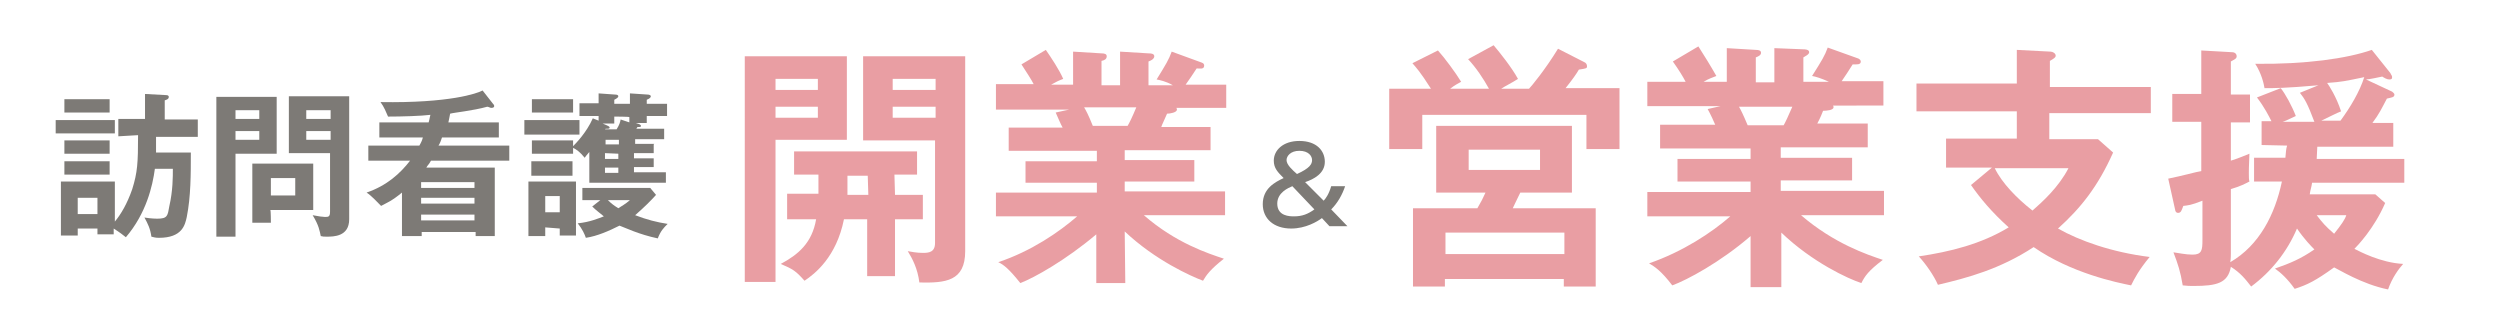 <?xml version="1.0" encoding="utf-8"?>
<!-- Generator: Adobe Illustrator 26.0.1, SVG Export Plug-In . SVG Version: 6.00 Build 0)  -->
<svg version="1.1" id="レイヤー_1" xmlns="http://www.w3.org/2000/svg" xmlns:xlink="http://www.w3.org/1999/xlink" x="0px"
	 y="0px" width="431px" height="57.3px" viewBox="0 0 431 57.3" style="enable-background:new 0 0 431 57.3;" xml:space="preserve">
<style type="text/css">
	.st0{fill:#7D7A76;}
	.st1{fill:#E99EA3;}
</style>
<g>
	<path class="st0" d="M19.8,20.7V23H9.6v-2.3H19.8z M20.4,23.5v-3H25v-4.3l3.7,0.2c0.2,0,0.4,0.1,0.4,0.3c0,0.4-0.4,0.5-0.7,0.6v3.3
		h5.7v3h-7.2v2.7h6c0,3.7,0,7.6-0.7,11.1c-0.3,1.4-0.8,3.6-4.8,3.6c-0.6,0-0.9-0.1-1.3-0.2c-0.2-1.4-0.6-2.2-1.2-3.3
		c1.2,0.2,2.1,0.2,2.2,0.2c1.8,0,1.8-0.5,2.1-2.2c0.6-2.6,0.6-5,0.6-6.4h-3.1c-0.4,3-1.5,7.7-5,11.8c-0.5-0.4-1-0.8-2.1-1.5v1h-2.8
		v-1h-3.4v1.2h-2.9v-9.3h9.3v6.9c1-1.2,2.1-3,3-5.6c0.9-2.9,1-4.5,1-9.3L20.4,23.5C20.4,23.5,20.4,23.5,20.4,23.5z M18.9,24.2v2.3
		h-7.8v-2.3H18.9z M18.9,27.8v2.3h-7.8v-2.3H18.9z M18.9,17.1v2.3h-7.8v-2.3H18.9z M16.8,36.9v-2.8h-3.4v2.8H16.8z"/>
	<path class="st0" d="M47.7,16.7v9.8h-7.1v14.3h-3.3V16.7H47.7z M44.7,20.5V19h-4.1v1.5C40.6,20.5,44.7,20.5,44.7,20.5z M40.6,22.6
		v1.5h4.1v-1.5H40.6z M46.7,38.4h-3.2V28.2H54v8h-7.4C46.7,36.2,46.7,38.4,46.7,38.4z M50.9,33.7v-3h-4.2v3H50.9z M60.2,16.7v21.1
		c0,3-2.7,3-3.9,3c-0.5,0-0.6,0-1-0.1c-0.2-0.9-0.3-1.8-1.4-3.6c1,0.2,1.8,0.3,2.1,0.3c0.6,0,0.9,0,0.9-0.9V26.4h-7.1v-9.8H60.2z
		 M57,20.5V19h-4.2v1.5C52.8,20.5,57,20.5,57,20.5z M52.8,22.6v1.5H57v-1.5H52.8z"/>
	<path class="st0" d="M86,21.1v2.6h-9.8c-0.2,0.6-0.3,0.9-0.6,1.4h12.2v2.6H74.3c-0.3,0.6-0.6,0.8-0.8,1.2h11.8v11.8H82V40h-9.3v0.7
		h-3.4v-7.5c-1.8,1.5-2.7,1.8-3.6,2.3c-0.6-0.6-1.7-1.8-2.5-2.3c3.5-1.2,5.8-3.3,7.5-5.5h-7.2v-2.6h8.8c0.4-0.7,0.5-1,0.6-1.4h-7.5
		v-2.6h8.5c0.2-0.7,0.2-1,0.3-1.3c-1.6,0.2-5,0.3-7.3,0.3c-0.3-0.7-0.7-1.7-1.3-2.5c11.9,0.2,16.7-1.5,17.6-2l1.8,2.3
		c0.1,0.1,0.2,0.2,0.2,0.4c0,0.2-0.2,0.3-0.5,0.3c-0.2,0-0.5-0.2-0.7-0.2c-2.5,0.7-5.7,1-6.4,1.2c-0.1,0.6-0.2,1-0.3,1.5
		C77.2,21.1,86,21.1,86,21.1z M81.8,32.4v-1h-9.2v1H81.8z M81.8,35.1v-1h-9.2v1H81.8z M72.6,37v1h9.2v-1H72.6z"/>
	<path class="st0" d="M99.9,20.7v2.5h-9.5v-2.5C90.3,20.7,99.9,20.7,99.9,20.7z M94,39.2v1.5h-2.9v-9.4h8.2v9.3h-2.8v-1.2L94,39.2
		L94,39.2z M112.7,24.9v1.5h-3.4v0.9h3.4v1.5h-3.4v0.9h5.5v1.8h-13.2v-5.3c-0.5,0.6-0.6,0.7-0.8,1c-0.8-1-1.5-1.5-2-1.7v1h-7.1v-2.3
		h7.1v1c0.4-0.4,2.3-2.3,3.4-4.8l1,0.4V20h-3.3v-2.2h3.3v-1.7l2.8,0.2c0.4,0,0.6,0.1,0.6,0.3s-0.3,0.4-0.7,0.6v0.7h2.7v-1.8l3,0.2
		c0.3,0,0.6,0.1,0.6,0.3c0,0.2-0.2,0.4-0.7,0.6v0.7h3.5V20h-3.5v1.2h-1.9l0.6,0.2c0.2,0.1,0.3,0.2,0.3,0.3c0,0.2-0.1,0.2-0.6,0.2
		c-0.1,0.1-0.1,0.2-0.2,0.3h4.8V24h-5v0.8h3.3L112.7,24.9L112.7,24.9z M98.8,17.1v2.3h-7.1v-2.3H98.8z M98.7,27.8v2.5h-7.1v-2.5
		H98.7z M96.5,36.6v-2.8H94v2.8H96.5z M103.5,34.5h-3.1v-2.1h11.7l1,1.2c-0.9,1-2,2.1-3.6,3.5c2.1,0.8,3.7,1.2,5.6,1.5
		c-0.7,0.7-1.2,1.2-1.7,2.5c-3.3-0.7-5.5-1.8-6.6-2.2c-1.8,0.9-3.8,1.8-5.8,2.1c-0.2-0.6-0.6-1.5-1.4-2.5c2.1-0.2,3.7-0.9,4.5-1.2
		c-0.7-0.6-1.3-1-2-1.7L103.5,34.5z M105.9,20.1v1.2h-2l0.7,0.3c0.2,0.1,0.5,0.2,0.5,0.4c0,0.2-0.2,0.2-0.7,0.2l-0.1,0.1h2
		c0.5-0.8,0.6-1.2,0.7-1.7l1.5,0.5v-0.9C108.6,20.1,105.9,20.1,105.9,20.1z M106.7,24.9v-0.8h-2.3v0.8H106.7z M104.3,26.4v1h2.3
		v-0.9L104.3,26.4L104.3,26.4z M104.3,28.9v0.9h2.3v-0.9H104.3z M104.8,34.5c0.6,0.6,1,0.9,1.8,1.4c0.6-0.4,1.2-0.7,2-1.4H104.8z"/>
</g>
<path class="st1" d="M146,9.7v14.4h-12.3v24.5h-5.3V9.7H146z M141,15.3v-1.7h-7.3v1.9h7.3V15.3z M133.7,18.4v1.9h7.3v-1.9H133.7z
	 M154.3,33.6h4.8v4.2h-4.8v9.8h-4.8v-9.8h-4c-1.3,6.5-5,9.4-6.8,10.6c-1.5-1.7-2-2-4.1-2.9c3-1.6,5.4-3.6,6.1-7.7h-5v-4.4h5.4
	c0-2,0-2.6,0-3.3h-4.2v-4h21.2v4h-3.9L154.3,33.6L154.3,33.6L154.3,33.6z M149.6,30.3h-3.5c0,1,0,2,0,3.3h3.6L149.6,30.3
	C149.7,30.3,149.6,30.3,149.6,30.3z M166.4,9.7v33.6c0,5.2-3.4,5.5-7.9,5.4c-0.3-2.4-1.2-4.1-2-5.4c0.5,0.1,1.6,0.3,2.6,0.3
	s2.1-0.1,2.1-1.7V24.2h-12.4V9.7H166.4z M161.3,15.5v-1.9h-7.4v1.9H161.3z M153.9,18.4v1.9h7.4v-1.9H153.9z"/>
<path class="st1" d="M194,48.8h-5v-8.4c-5.2,4.4-10.7,7.5-13.1,8.4c-1.9-2.4-2.9-3.2-3.8-3.6c5.7-1.9,10.5-5.2,13.6-7.9h-14v-4.1
	h17.4v-1.7h-12.3v-3.7h12.3V26h-15.2v-4h9.3c-0.3-0.5-0.8-1.7-1.2-2.6l2.3-0.5h-12.6v-4.4h6.5c-0.4-0.8-1.2-2-2.1-3.4l4.2-2.5
	c0.9,1.3,2.3,3.4,3,5c-0.8,0.3-1.2,0.5-2.1,1h3.8V8.9l4.9,0.3c0.5,0,0.9,0.1,0.9,0.5c0,0.5-0.4,0.7-0.9,0.8v4.2h3.2V8.9l4.9,0.3
	c0.3,0,1,0,1,0.5s-0.7,0.8-1,0.9v4.1h4.2c-1.2-0.7-2.3-0.9-2.8-1c1.6-2.6,2.1-3.4,2.6-4.8l5.2,1.9c0.3,0.1,0.4,0.3,0.4,0.5
	c0,0.7-0.7,0.5-1.3,0.5c-0.3,0.5-1.6,2.4-1.9,2.8h7v4h-8.6c0.1,0.1,0.1,0.3,0.1,0.3c0,0.5-1.2,0.7-1.7,0.7c-0.5,1.2-0.8,1.7-1,2.3
	h8.5v4h-14.8v1.7h12v3.7h-12V33h17.3v4.1h-14c5.5,4.8,11.1,6.6,13.8,7.5c-2.4,1.9-3,2.8-3.6,3.8c-2.1-0.8-8.2-3.5-13.5-8.5L194,48.8
	L194,48.8z M186.9,18.5c0.3,0.5,0.7,1.2,1.5,3.2h6c0.3-0.5,0.8-1.5,1.5-3.2H186.9z"/>
<path class="st1" d="M370.8,14.7v4.8h-17.5V24h8.4l2.6,2.3c-2.6,5.8-5.5,9.5-9.5,13.1c3.7,2.1,9.3,4.1,15.8,4.9
	c-1.9,2.3-2.6,3.7-3.2,4.9c-2.5-0.5-10.3-2.1-16.8-6.6c-5.8,3.8-11.4,5.3-16.5,6.5c-0.7-1.6-2.1-3.6-3.3-4.9
	c5.4-0.8,10.7-2.1,15.5-5c-2.9-2.6-4.9-5-6.5-7.3l3.6-3h-7.9v-5h12.2v-4.7h-17.3v-4.8h17.3V8.6l5.8,0.3c0.4,0,0.9,0.3,0.9,0.7
	c0,0.3-0.3,0.5-1,0.9V15h17.4v-0.2l0,0V14.7z M343.9,29c1.2,2.5,3.8,5.2,6.5,7.3c1.7-1.5,4.5-4,6.2-7.3H343.9z"/>
<path class="st1" d="M389.9,25v-4.1h1.7c-0.4-0.8-1.2-2.4-2.5-4.1l4.1-1.6c0.8,1,1.9,3,2.6,4.8c-1.7,0.8-1.9,0.9-2.3,1h5.5
	c-1.2-3.2-1.7-4-2.5-5l3.2-1.3c-5.7,0.5-7.7,0.5-9.3,0.5c-0.1-0.7-0.5-2.5-1.6-4.2c8.7,0.1,15.8-0.9,20.1-2.4l3.2,4
	c0.1,0.3,0.3,0.4,0.3,0.7s-0.1,0.4-0.5,0.4s-0.9-0.3-1.2-0.5c-0.5,0.1-2.3,0.5-2.8,0.5l4.5,2.1c0.1,0.1,0.4,0.3,0.4,0.5
	c0,0.5-0.5,0.5-1.3,0.7c-0.9,1.7-1.3,2.6-2.5,4.2h3.6v4.1h-13.1c0,0.3-0.1,1.7-0.1,2.1h15.1v4.1h-15.9c-0.1,0.8-0.3,1.2-0.4,2h11.3
	l1.7,1.5c-1.9,4.4-4.8,7.4-5.3,7.9c0.8,0.4,4.5,2.4,8.4,2.6c-0.8,0.9-1.9,2.4-2.6,4.4c-4.5-0.9-8.6-3.5-9.3-3.8
	c-3.2,2.3-4.6,3-6.8,3.7c-1.2-1.7-2.4-2.8-3.4-3.5c2.6-0.9,4.5-1.7,6.8-3.3c-0.5-0.5-1.7-1.7-3-3.6c-1.7,4-4.4,7.4-7.9,10
	c-1-1.3-1.9-2.4-3.5-3.4c-0.5,2.8-2.4,3.3-6.4,3.3c-0.8,0-1,0-1.9-0.1c-0.4-2.4-0.8-3.6-1.6-5.7c0.8,0.1,2.1,0.4,3.3,0.4
	c1.6,0,1.7-0.8,1.7-2.5v-6.8c-2,0.8-2.5,0.8-3.3,0.9c-0.3,0.8-0.4,1.2-0.9,1.2c-0.4,0-0.5-0.4-0.5-0.5l-1.2-5.4
	c2.5-0.5,4.9-1.2,5.7-1.3V21h-5v-4.8h5V8.7l5.3,0.3c0.5,0,0.8,0.3,0.8,0.7s-0.3,0.5-1,0.9v5.7h3.3v4.8h-3.3v6.6
	c1.6-0.5,2.4-0.9,3.2-1.2c-0.1,2.5-0.1,2.8-0.1,3.3c0,0.7,0,1.2,0.1,1.5c-0.8,0.4-1.5,0.8-3.2,1.3v11.1c0,0.1,0,1-0.1,1.5
	c5-2.9,7.7-8.2,8.9-13.9h-4.8v-4.1h5.4c0.1-1,0.1-1.5,0.3-2.1L389.9,25L389.9,25z M399.4,37.1c0.9,1.2,1.6,2,3,3.2
	c1.2-1.5,1.9-2.5,2.1-3.2H399.4z M403.5,20.8c1.7-2.3,3.3-5,4.1-7.5c-3.4,0.7-3.7,0.8-6.4,1c0.3,0.4,1.6,2.4,2.4,4.9
	c-0.8,0.3-1.7,0.8-3.4,1.6C400.3,20.8,403.5,20.8,403.5,20.8z"/>
<g>
	<path class="st1" d="M256.7,15.3c-1-1.8-2.2-3.6-3.6-5.1l4.4-2.4c1.1,1.3,3.1,3.8,4.2,5.8c-0.9,0.6-2.5,1.4-2.9,1.7h4.8
		c0.4-0.4,2.8-3.3,5-6.9l4.5,2.3c0.3,0.1,0.5,0.4,0.5,0.7c0,0.4-0.1,0.4-1.4,0.6c-0.4,0.7-1.1,1.7-2.3,3.2h9.3v10.5h-5.7v-5.9h-28.3
		v5.9h-5.7V15.3h7.2c-1.9-3-2.6-3.7-3.2-4.4l4.4-2.2c1.1,1.2,3.1,3.9,4,5.4c-1.3,0.7-1.5,0.9-1.9,1.2H256.7z M275.1,35.9v13.5h-5.5
		v-1.3h-20.5v1.3h-5.5V35.9h11.1c0.7-1.2,0.9-1.6,1.4-2.7h-8.5V21.7H271v11.5h-8.9c-0.8,1.7-0.9,1.8-1.3,2.7H275.1z M269.7,43.8
		v-3.7h-20.5v3.7H269.7z M253.2,25.8v3.5h12.3v-3.5H253.2z"/>
	<path class="st1" d="M307,49.5h-5.2v-8.8c-5.2,4.5-11,7.6-13.5,8.5c-1.9-2.5-3-3.2-4-3.8c5.8-2,10.8-5.3,14-8.1H284v-4.2h17.8v-1.8
		h-12.6v-3.9h12.6v-1.8h-15.6v-4.1h9.5c-0.2-0.5-0.8-1.8-1.3-2.7l2.2-0.5H284v-4.2h6.6c-0.4-0.8-1.2-2.1-2.2-3.5l4.4-2.6
		c0.9,1.4,2.2,3.5,3.1,5.1c-0.7,0.3-1.2,0.4-2.2,1h4V8.3l5,0.3c0.5,0,0.9,0.1,0.9,0.5c0,0.4-0.4,0.6-0.9,0.8v4.3h3.2V8.3l5,0.2
		c0.2,0,1,0,1,0.5c0,0.4-0.7,0.7-1,0.9v4.2h4.4c-1.3-0.6-2.3-0.9-2.9-1c1.7-2.7,2.2-3.5,2.7-4.9l5.3,1.9c0.2,0.1,0.4,0.3,0.4,0.5
		c0,0.6-0.7,0.5-1.4,0.5c-0.3,0.5-1.6,2.5-1.9,2.9h7.2v4.2H316c0.1,0.1,0.1,0.2,0.1,0.3c0,0.5-1.2,0.6-1.8,0.6
		c-0.5,1.3-0.8,1.8-1,2.2h8.7v4.1H307v1.8h12.3v3.9H307v1.8h17.8v4.2h-14.3c5.7,4.9,11.4,6.8,14.1,7.7c-2.5,1.9-3.1,2.8-3.7,4
		c-2.2-0.7-8.5-3.6-13.8-8.7V49.5z M299.8,18.4c0.3,0.5,0.7,1.3,1.5,3.2h6.2c0.3-0.5,0.8-1.6,1.5-3.2H299.8z"/>
</g>
<g>
	<path class="st0" d="M228.2,34.6c0.3-0.3,0.9-1.1,1.3-2.5h2.4c-0.5,1.5-1.3,2.9-2.4,4l2.8,2.9h-3.1l-1.3-1.4
		c-0.8,0.6-2.8,1.8-5.3,1.8c-3,0-4.9-1.7-4.9-4.2c0-2.7,2.1-3.8,3.6-4.5c-1-1-1.7-1.7-1.7-3c0-1.8,1.6-3.4,4.4-3.4
		c3,0,4.4,1.7,4.4,3.6c0,2-1.9,3-3.4,3.5L228.2,34.6z M222.8,32.1c-0.7,0.3-2.6,1.1-2.6,3c0,2.2,2.2,2.2,2.9,2.2
		c1.4,0,2.4-0.4,3.5-1.2L222.8,32.1z M226.2,27.6c0-0.7-0.6-1.6-2.2-1.6c-1.5,0-2.2,0.9-2.2,1.6c0,0.8,1,1.7,1.8,2.4
		C225.8,29,226.2,28.3,226.2,27.6z"/>
</g>
</svg>
